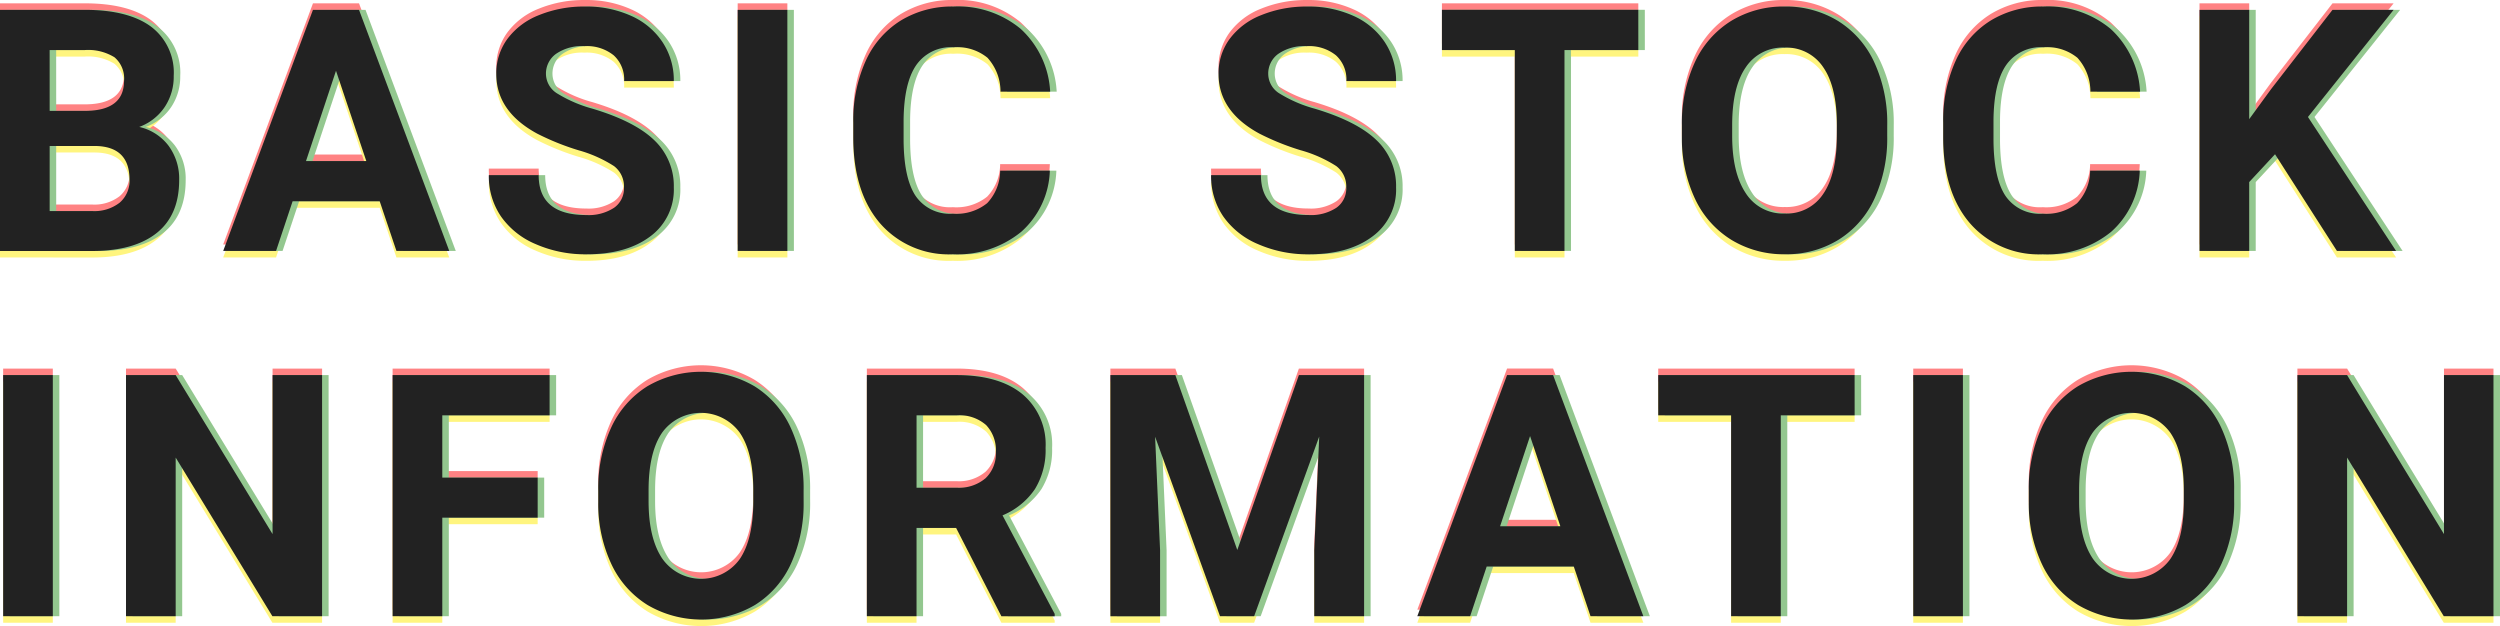<svg id="株式基本情報" xmlns="http://www.w3.org/2000/svg" width="345" height="86.396" viewBox="0 0 345 86.396">
  <g id="重なり" transform="translate(123 65.477)" opacity="0.5">
    <path id="パス_110357" data-name="パス 110357" d="M3.3-3.744V-37.019H14.956q6.056,0,9.187,2.32a7.932,7.932,0,0,1,3.131,6.8,7.518,7.518,0,0,1-1.257,4.308,7.261,7.261,0,0,1-3.5,2.731,7.025,7.025,0,0,1,4.034,2.583,7.635,7.635,0,0,1,1.474,4.754q0,4.8-3.062,7.268t-8.73,2.514Zm6.856-14.489v8.982H16.03a5.668,5.668,0,0,0,3.782-1.154,3.958,3.958,0,0,0,1.36-3.188q0-4.571-4.731-4.639Zm0-4.845h5.074q5.188-.091,5.188-4.137A3.823,3.823,0,0,0,19.1-30.472a6.912,6.912,0,0,0-4.148-.994h-4.8ZM55.7-10.6H43.68L41.395-3.744H34.1L46.491-37.019h6.353L65.3-3.744H58.01Zm-10.17-5.554H53.85L49.668-28.609Zm43.876,3.68a3.518,3.518,0,0,0-1.371-2.982A17.986,17.986,0,0,0,83.1-17.651a34.994,34.994,0,0,1-5.645-2.274q-5.668-3.062-5.668-8.25a8.035,8.035,0,0,1,1.52-4.811,9.913,9.913,0,0,1,4.365-3.3,16.43,16.43,0,0,1,6.388-1.188,14.955,14.955,0,0,1,6.353,1.291,10.117,10.117,0,0,1,4.331,3.645,9.538,9.538,0,0,1,1.543,5.348H89.43a4.487,4.487,0,0,0-1.44-3.554,5.919,5.919,0,0,0-4.045-1.268,6.323,6.323,0,0,0-3.908,1.063,3.352,3.352,0,0,0-1.394,2.8,3.21,3.21,0,0,0,1.634,2.72,18.461,18.461,0,0,0,4.811,2.057q5.851,1.76,8.525,4.365a8.693,8.693,0,0,1,2.674,6.491,8.008,8.008,0,0,1-3.268,6.776q-3.268,2.457-8.8,2.457a16.991,16.991,0,0,1-6.993-1.406,11.066,11.066,0,0,1-4.811-3.851,9.862,9.862,0,0,1-1.657-5.668h6.879q0,5.508,6.582,5.508A6.4,6.4,0,0,0,88.036-9.7,3.234,3.234,0,0,0,89.408-12.474Zm22.553,8.73H105.1V-37.019h6.856Zm36.22-11.084a11.775,11.775,0,0,1-3.965,8.456,13.926,13.926,0,0,1-9.427,3.085,12.522,12.522,0,0,1-10.067-4.308q-3.668-4.308-3.668-11.827v-2.034a19.947,19.947,0,0,1,1.691-8.456,12.674,12.674,0,0,1,4.834-5.611,13.54,13.54,0,0,1,7.3-1.954,13.566,13.566,0,0,1,9.279,3.085,12.654,12.654,0,0,1,4.068,8.662H141.37a6.95,6.95,0,0,0-1.794-4.674,6.644,6.644,0,0,0-4.7-1.451,5.825,5.825,0,0,0-5.131,2.457q-1.7,2.457-1.748,7.622v2.514q0,5.394,1.634,7.885a5.718,5.718,0,0,0,5.154,2.491,6.769,6.769,0,0,0,4.742-1.451,6.555,6.555,0,0,0,1.794-4.491Zm40.9,2.354a3.518,3.518,0,0,0-1.371-2.982,17.986,17.986,0,0,0-4.936-2.194,34.994,34.994,0,0,1-5.645-2.274q-5.668-3.062-5.668-8.25a8.035,8.035,0,0,1,1.52-4.811,9.913,9.913,0,0,1,4.365-3.3,16.43,16.43,0,0,1,6.388-1.188,14.955,14.955,0,0,1,6.353,1.291,10.117,10.117,0,0,1,4.331,3.645,9.538,9.538,0,0,1,1.543,5.348h-6.856a4.487,4.487,0,0,0-1.44-3.554,5.919,5.919,0,0,0-4.045-1.268,6.323,6.323,0,0,0-3.908,1.063,3.352,3.352,0,0,0-1.394,2.8,3.21,3.21,0,0,0,1.634,2.72,18.462,18.462,0,0,0,4.811,2.057q5.851,1.76,8.525,4.365a8.693,8.693,0,0,1,2.674,6.491,8.008,8.008,0,0,1-3.268,6.776q-3.268,2.457-8.8,2.457A16.991,16.991,0,0,1,176.9-4.692a11.066,11.066,0,0,1-4.811-3.851,9.862,9.862,0,0,1-1.657-5.668h6.879q0,5.508,6.582,5.508a6.4,6.4,0,0,0,3.817-.994A3.234,3.234,0,0,0,189.082-12.474Zm40.311-18.992H219.2V-3.744h-6.856V-31.466H202.288v-5.554h27.1Zm34.346,11.838A20.087,20.087,0,0,1,262-11.012,13.081,13.081,0,0,1,257.032-5.3a13.75,13.75,0,0,1-7.416,2.011,13.844,13.844,0,0,1-7.382-1.988,13.209,13.209,0,0,1-5.028-5.679,19.513,19.513,0,0,1-1.805-8.49V-21.09a19.982,19.982,0,0,1,1.771-8.65,13.188,13.188,0,0,1,5.005-5.736,13.767,13.767,0,0,1,7.393-2,13.767,13.767,0,0,1,7.393,2,13.188,13.188,0,0,1,5.005,5.736,19.925,19.925,0,0,1,1.771,8.627Zm-6.948-1.508q0-5.234-1.874-7.953a6.107,6.107,0,0,0-5.348-2.72,6.109,6.109,0,0,0-5.325,2.685q-1.874,2.685-1.9,7.873v1.623q0,5.1,1.874,7.908a6.091,6.091,0,0,0,5.394,2.811,6.036,6.036,0,0,0,5.3-2.708q1.851-2.708,1.874-7.9Zm41.8,6.308a11.775,11.775,0,0,1-3.965,8.456A13.926,13.926,0,0,1,285.2-3.287a12.522,12.522,0,0,1-10.067-4.308Q271.46-11.9,271.46-19.422v-2.034a19.947,19.947,0,0,1,1.691-8.456,12.674,12.674,0,0,1,4.834-5.611,13.54,13.54,0,0,1,7.3-1.954,13.566,13.566,0,0,1,9.279,3.085,12.654,12.654,0,0,1,4.068,8.662h-6.856a6.949,6.949,0,0,0-1.794-4.674,6.643,6.643,0,0,0-4.7-1.451,5.825,5.825,0,0,0-5.131,2.457q-1.7,2.457-1.748,7.622v2.514q0,5.394,1.634,7.885A5.718,5.718,0,0,0,285.2-8.886a6.769,6.769,0,0,0,4.742-1.451,6.555,6.555,0,0,0,1.794-4.491Zm18.668-2.263-3.565,3.839v9.507h-6.856V-37.019h6.856v15.084l3.017-4.137,8.479-10.947h8.433L321.8-22.233,333.963-3.744H325.8ZM10.591,46.662H3.735V13.386h6.856Zm37.157,0H40.892L27.545,24.767V46.662H20.689V13.386h6.856l13.37,21.94V13.386h6.833ZM77.5,33.063H64.337v13.6H57.48V13.386H79.146V18.94H64.337v8.593H77.5Zm36.7-2.285a20.088,20.088,0,0,1-1.737,8.616,13.081,13.081,0,0,1-4.971,5.714,14.688,14.688,0,0,1-14.8.023,13.209,13.209,0,0,1-5.028-5.679,19.513,19.513,0,0,1-1.805-8.49V29.315a19.982,19.982,0,0,1,1.771-8.65,13.188,13.188,0,0,1,5.005-5.736,14.667,14.667,0,0,1,14.787,0,13.188,13.188,0,0,1,5.005,5.736,19.925,19.925,0,0,1,1.771,8.627Zm-6.948-1.508q0-5.234-1.874-7.953a6.62,6.62,0,0,0-10.673-.034q-1.874,2.685-1.9,7.873v1.623q0,5.1,1.874,7.908a6.562,6.562,0,0,0,10.7.1q1.851-2.708,1.874-7.9Zm27.993,5.211h-5.462V46.662h-6.856V13.386h12.364q5.9,0,9.1,2.628a9.071,9.071,0,0,1,3.2,7.428,10.237,10.237,0,0,1-1.474,5.679,10.053,10.053,0,0,1-4.468,3.622l7.2,13.6v.32h-7.359Zm-5.462-5.554h5.531a5.663,5.663,0,0,0,4-1.314,4.7,4.7,0,0,0,1.417-3.622,5.028,5.028,0,0,0-1.337-3.7,5.556,5.556,0,0,0-4.1-1.348h-5.508ZM165.5,13.386l8.547,24.134,8.5-24.134h9V46.662h-6.879v-9.1l.686-15.7-8.982,24.8h-4.708l-8.959-24.774.686,15.678v9.1h-6.856V13.386Zm54.983,26.419H208.463l-2.285,6.856h-7.29l12.387-33.276h6.353l12.455,33.276h-7.29Zm-10.17-5.554h8.319L214.45,21.8ZM259.241,18.94H249.048V46.662h-6.856V18.94H232.136V13.386h27.1Zm14.943,27.722h-6.856V13.386h6.856Zm37.431-15.884a20.087,20.087,0,0,1-1.737,8.616,13.081,13.081,0,0,1-4.971,5.714,14.688,14.688,0,0,1-14.8.023,13.209,13.209,0,0,1-5.028-5.679,19.513,19.513,0,0,1-1.805-8.49V29.315a19.982,19.982,0,0,1,1.771-8.65,13.188,13.188,0,0,1,5.005-5.736,14.667,14.667,0,0,1,14.787,0,13.188,13.188,0,0,1,5.005,5.736,19.925,19.925,0,0,1,1.771,8.627Zm-6.948-1.508q0-5.234-1.874-7.953a6.62,6.62,0,0,0-10.673-.034q-1.874,2.685-1.9,7.873v1.623q0,5.1,1.874,7.908a6.562,6.562,0,0,0,10.7.1q1.851-2.708,1.874-7.9ZM347.4,46.662h-6.856L327.2,24.767V46.662h-6.856V13.386H327.2l13.37,21.94V13.386H347.4Z" transform="translate(-126.301 -28)" fill="#ff0508"/>
    <path id="パス_110356" data-name="パス 110356" d="M3.3-3.744V-37.019H14.956q6.056,0,9.187,2.32a7.932,7.932,0,0,1,3.131,6.8,7.518,7.518,0,0,1-1.257,4.308,7.261,7.261,0,0,1-3.5,2.731,7.025,7.025,0,0,1,4.034,2.583,7.635,7.635,0,0,1,1.474,4.754q0,4.8-3.062,7.268t-8.73,2.514Zm6.856-14.489v8.982H16.03a5.668,5.668,0,0,0,3.782-1.154,3.958,3.958,0,0,0,1.36-3.188q0-4.571-4.731-4.639Zm0-4.845h5.074q5.188-.091,5.188-4.137A3.823,3.823,0,0,0,19.1-30.472a6.912,6.912,0,0,0-4.148-.994h-4.8ZM55.7-10.6H43.68L41.395-3.744H34.1L46.491-37.019h6.353L65.3-3.744H58.01Zm-10.17-5.554H53.85L49.668-28.609Zm43.876,3.68a3.518,3.518,0,0,0-1.371-2.982A17.986,17.986,0,0,0,83.1-17.651a34.994,34.994,0,0,1-5.645-2.274q-5.668-3.062-5.668-8.25a8.035,8.035,0,0,1,1.52-4.811,9.913,9.913,0,0,1,4.365-3.3,16.43,16.43,0,0,1,6.388-1.188,14.955,14.955,0,0,1,6.353,1.291,10.117,10.117,0,0,1,4.331,3.645,9.538,9.538,0,0,1,1.543,5.348H89.43a4.487,4.487,0,0,0-1.44-3.554,5.919,5.919,0,0,0-4.045-1.268,6.323,6.323,0,0,0-3.908,1.063,3.352,3.352,0,0,0-1.394,2.8,3.21,3.21,0,0,0,1.634,2.72,18.461,18.461,0,0,0,4.811,2.057q5.851,1.76,8.525,4.365a8.693,8.693,0,0,1,2.674,6.491,8.008,8.008,0,0,1-3.268,6.776q-3.268,2.457-8.8,2.457a16.991,16.991,0,0,1-6.993-1.406,11.066,11.066,0,0,1-4.811-3.851,9.862,9.862,0,0,1-1.657-5.668h6.879q0,5.508,6.582,5.508A6.4,6.4,0,0,0,88.036-9.7,3.234,3.234,0,0,0,89.408-12.474Zm22.553,8.73H105.1V-37.019h6.856Zm36.22-11.084a11.775,11.775,0,0,1-3.965,8.456,13.926,13.926,0,0,1-9.427,3.085,12.522,12.522,0,0,1-10.067-4.308q-3.668-4.308-3.668-11.827v-2.034a19.947,19.947,0,0,1,1.691-8.456,12.674,12.674,0,0,1,4.834-5.611,13.54,13.54,0,0,1,7.3-1.954,13.566,13.566,0,0,1,9.279,3.085,12.654,12.654,0,0,1,4.068,8.662H141.37a6.95,6.95,0,0,0-1.794-4.674,6.644,6.644,0,0,0-4.7-1.451,5.825,5.825,0,0,0-5.131,2.457q-1.7,2.457-1.748,7.622v2.514q0,5.394,1.634,7.885a5.718,5.718,0,0,0,5.154,2.491,6.769,6.769,0,0,0,4.742-1.451,6.555,6.555,0,0,0,1.794-4.491Zm40.9,2.354a3.518,3.518,0,0,0-1.371-2.982,17.986,17.986,0,0,0-4.936-2.194,34.994,34.994,0,0,1-5.645-2.274q-5.668-3.062-5.668-8.25a8.035,8.035,0,0,1,1.52-4.811,9.913,9.913,0,0,1,4.365-3.3,16.43,16.43,0,0,1,6.388-1.188,14.955,14.955,0,0,1,6.353,1.291,10.117,10.117,0,0,1,4.331,3.645,9.538,9.538,0,0,1,1.543,5.348h-6.856a4.487,4.487,0,0,0-1.44-3.554,5.919,5.919,0,0,0-4.045-1.268,6.323,6.323,0,0,0-3.908,1.063,3.352,3.352,0,0,0-1.394,2.8,3.21,3.21,0,0,0,1.634,2.72,18.462,18.462,0,0,0,4.811,2.057q5.851,1.76,8.525,4.365a8.693,8.693,0,0,1,2.674,6.491,8.008,8.008,0,0,1-3.268,6.776q-3.268,2.457-8.8,2.457A16.991,16.991,0,0,1,176.9-4.692a11.066,11.066,0,0,1-4.811-3.851,9.862,9.862,0,0,1-1.657-5.668h6.879q0,5.508,6.582,5.508a6.4,6.4,0,0,0,3.817-.994A3.234,3.234,0,0,0,189.082-12.474Zm40.311-18.992H219.2V-3.744h-6.856V-31.466H202.288v-5.554h27.1Zm34.346,11.838A20.087,20.087,0,0,1,262-11.012,13.081,13.081,0,0,1,257.032-5.3a13.75,13.75,0,0,1-7.416,2.011,13.844,13.844,0,0,1-7.382-1.988,13.209,13.209,0,0,1-5.028-5.679,19.513,19.513,0,0,1-1.805-8.49V-21.09a19.982,19.982,0,0,1,1.771-8.65,13.188,13.188,0,0,1,5.005-5.736,13.767,13.767,0,0,1,7.393-2,13.767,13.767,0,0,1,7.393,2,13.188,13.188,0,0,1,5.005,5.736,19.925,19.925,0,0,1,1.771,8.627Zm-6.948-1.508q0-5.234-1.874-7.953a6.107,6.107,0,0,0-5.348-2.72,6.109,6.109,0,0,0-5.325,2.685q-1.874,2.685-1.9,7.873v1.623q0,5.1,1.874,7.908a6.091,6.091,0,0,0,5.394,2.811,6.036,6.036,0,0,0,5.3-2.708q1.851-2.708,1.874-7.9Zm41.8,6.308a11.775,11.775,0,0,1-3.965,8.456A13.926,13.926,0,0,1,285.2-3.287a12.522,12.522,0,0,1-10.067-4.308Q271.46-11.9,271.46-19.422v-2.034a19.947,19.947,0,0,1,1.691-8.456,12.674,12.674,0,0,1,4.834-5.611,13.54,13.54,0,0,1,7.3-1.954,13.566,13.566,0,0,1,9.279,3.085,12.654,12.654,0,0,1,4.068,8.662h-6.856a6.949,6.949,0,0,0-1.794-4.674,6.643,6.643,0,0,0-4.7-1.451,5.825,5.825,0,0,0-5.131,2.457q-1.7,2.457-1.748,7.622v2.514q0,5.394,1.634,7.885A5.718,5.718,0,0,0,285.2-8.886a6.769,6.769,0,0,0,4.742-1.451,6.555,6.555,0,0,0,1.794-4.491Zm18.668-2.263-3.565,3.839v9.507h-6.856V-37.019h6.856v15.084l3.017-4.137,8.479-10.947h8.433L321.8-22.233,333.963-3.744H325.8ZM10.591,46.662H3.735V13.386h6.856Zm37.157,0H40.892L27.545,24.767V46.662H20.689V13.386h6.856l13.37,21.94V13.386h6.833ZM77.5,33.063H64.337v13.6H57.48V13.386H79.146V18.94H64.337v8.593H77.5Zm36.7-2.285a20.088,20.088,0,0,1-1.737,8.616,13.081,13.081,0,0,1-4.971,5.714,14.688,14.688,0,0,1-14.8.023,13.209,13.209,0,0,1-5.028-5.679,19.513,19.513,0,0,1-1.805-8.49V29.315a19.982,19.982,0,0,1,1.771-8.65,13.188,13.188,0,0,1,5.005-5.736,14.667,14.667,0,0,1,14.787,0,13.188,13.188,0,0,1,5.005,5.736,19.925,19.925,0,0,1,1.771,8.627Zm-6.948-1.508q0-5.234-1.874-7.953a6.62,6.62,0,0,0-10.673-.034q-1.874,2.685-1.9,7.873v1.623q0,5.1,1.874,7.908a6.562,6.562,0,0,0,10.7.1q1.851-2.708,1.874-7.9Zm27.993,5.211h-5.462V46.662h-6.856V13.386h12.364q5.9,0,9.1,2.628a9.071,9.071,0,0,1,3.2,7.428,10.237,10.237,0,0,1-1.474,5.679,10.053,10.053,0,0,1-4.468,3.622l7.2,13.6v.32h-7.359Zm-5.462-5.554h5.531a5.663,5.663,0,0,0,4-1.314,4.7,4.7,0,0,0,1.417-3.622,5.028,5.028,0,0,0-1.337-3.7,5.556,5.556,0,0,0-4.1-1.348h-5.508ZM165.5,13.386l8.547,24.134,8.5-24.134h9V46.662h-6.879v-9.1l.686-15.7-8.982,24.8h-4.708l-8.959-24.774.686,15.678v9.1h-6.856V13.386Zm54.983,26.419H208.463l-2.285,6.856h-7.29l12.387-33.276h6.353l12.455,33.276h-7.29Zm-10.17-5.554h8.319L214.45,21.8ZM259.241,18.94H249.048V46.662h-6.856V18.94H232.136V13.386h27.1Zm14.943,27.722h-6.856V13.386h6.856Zm37.431-15.884a20.087,20.087,0,0,1-1.737,8.616,13.081,13.081,0,0,1-4.971,5.714,14.688,14.688,0,0,1-14.8.023,13.209,13.209,0,0,1-5.028-5.679,19.513,19.513,0,0,1-1.805-8.49V29.315a19.982,19.982,0,0,1,1.771-8.65,13.188,13.188,0,0,1,5.005-5.736,14.667,14.667,0,0,1,14.787,0,13.188,13.188,0,0,1,5.005,5.736,19.925,19.925,0,0,1,1.771,8.627Zm-6.948-1.508q0-5.234-1.874-7.953a6.62,6.62,0,0,0-10.673-.034q-1.874,2.685-1.9,7.873v1.623q0,5.1,1.874,7.908a6.562,6.562,0,0,0,10.7.1q1.851-2.708,1.874-7.9ZM347.4,46.662h-6.856L327.2,24.767V46.662h-6.856V13.386H327.2l13.37,21.94V13.386H347.4Z" transform="translate(-126.301 -26.2)" fill="#ffeb00"/>
    <path id="パス_110355" data-name="パス 110355" d="M3.3-3.744V-37.019H14.956q6.056,0,9.187,2.32a7.932,7.932,0,0,1,3.131,6.8,7.518,7.518,0,0,1-1.257,4.308,7.261,7.261,0,0,1-3.5,2.731,7.025,7.025,0,0,1,4.034,2.583,7.635,7.635,0,0,1,1.474,4.754q0,4.8-3.062,7.268t-8.73,2.514Zm6.856-14.489v8.982H16.03a5.668,5.668,0,0,0,3.782-1.154,3.958,3.958,0,0,0,1.36-3.188q0-4.571-4.731-4.639Zm0-4.845h5.074q5.188-.091,5.188-4.137A3.823,3.823,0,0,0,19.1-30.472a6.912,6.912,0,0,0-4.148-.994h-4.8ZM55.7-10.6H43.68L41.395-3.744H34.1L46.491-37.019h6.353L65.3-3.744H58.01Zm-10.17-5.554H53.85L49.668-28.609Zm43.876,3.68a3.518,3.518,0,0,0-1.371-2.982A17.986,17.986,0,0,0,83.1-17.651a34.994,34.994,0,0,1-5.645-2.274q-5.668-3.062-5.668-8.25a8.035,8.035,0,0,1,1.52-4.811,9.913,9.913,0,0,1,4.365-3.3,16.43,16.43,0,0,1,6.388-1.188,14.955,14.955,0,0,1,6.353,1.291,10.117,10.117,0,0,1,4.331,3.645,9.538,9.538,0,0,1,1.543,5.348H89.43a4.487,4.487,0,0,0-1.44-3.554,5.919,5.919,0,0,0-4.045-1.268,6.323,6.323,0,0,0-3.908,1.063,3.352,3.352,0,0,0-1.394,2.8,3.21,3.21,0,0,0,1.634,2.72,18.461,18.461,0,0,0,4.811,2.057q5.851,1.76,8.525,4.365a8.693,8.693,0,0,1,2.674,6.491,8.008,8.008,0,0,1-3.268,6.776q-3.268,2.457-8.8,2.457a16.991,16.991,0,0,1-6.993-1.406,11.066,11.066,0,0,1-4.811-3.851,9.862,9.862,0,0,1-1.657-5.668h6.879q0,5.508,6.582,5.508A6.4,6.4,0,0,0,88.036-9.7,3.234,3.234,0,0,0,89.408-12.474Zm22.553,8.73H105.1V-37.019h6.856Zm36.22-11.084a11.775,11.775,0,0,1-3.965,8.456,13.926,13.926,0,0,1-9.427,3.085,12.522,12.522,0,0,1-10.067-4.308q-3.668-4.308-3.668-11.827v-2.034a19.947,19.947,0,0,1,1.691-8.456,12.674,12.674,0,0,1,4.834-5.611,13.54,13.54,0,0,1,7.3-1.954,13.566,13.566,0,0,1,9.279,3.085,12.654,12.654,0,0,1,4.068,8.662H141.37a6.95,6.95,0,0,0-1.794-4.674,6.644,6.644,0,0,0-4.7-1.451,5.825,5.825,0,0,0-5.131,2.457q-1.7,2.457-1.748,7.622v2.514q0,5.394,1.634,7.885a5.718,5.718,0,0,0,5.154,2.491,6.769,6.769,0,0,0,4.742-1.451,6.555,6.555,0,0,0,1.794-4.491Zm40.9,2.354a3.518,3.518,0,0,0-1.371-2.982,17.986,17.986,0,0,0-4.936-2.194,34.994,34.994,0,0,1-5.645-2.274q-5.668-3.062-5.668-8.25a8.035,8.035,0,0,1,1.52-4.811,9.913,9.913,0,0,1,4.365-3.3,16.43,16.43,0,0,1,6.388-1.188,14.955,14.955,0,0,1,6.353,1.291,10.117,10.117,0,0,1,4.331,3.645,9.538,9.538,0,0,1,1.543,5.348h-6.856a4.487,4.487,0,0,0-1.44-3.554,5.919,5.919,0,0,0-4.045-1.268,6.323,6.323,0,0,0-3.908,1.063,3.352,3.352,0,0,0-1.394,2.8,3.21,3.21,0,0,0,1.634,2.72,18.462,18.462,0,0,0,4.811,2.057q5.851,1.76,8.525,4.365a8.693,8.693,0,0,1,2.674,6.491,8.008,8.008,0,0,1-3.268,6.776q-3.268,2.457-8.8,2.457A16.991,16.991,0,0,1,176.9-4.692a11.066,11.066,0,0,1-4.811-3.851,9.862,9.862,0,0,1-1.657-5.668h6.879q0,5.508,6.582,5.508a6.4,6.4,0,0,0,3.817-.994A3.234,3.234,0,0,0,189.082-12.474Zm40.311-18.992H219.2V-3.744h-6.856V-31.466H202.288v-5.554h27.1Zm34.346,11.838A20.087,20.087,0,0,1,262-11.012,13.081,13.081,0,0,1,257.032-5.3a13.75,13.75,0,0,1-7.416,2.011,13.844,13.844,0,0,1-7.382-1.988,13.209,13.209,0,0,1-5.028-5.679,19.513,19.513,0,0,1-1.805-8.49V-21.09a19.982,19.982,0,0,1,1.771-8.65,13.188,13.188,0,0,1,5.005-5.736,13.767,13.767,0,0,1,7.393-2,13.767,13.767,0,0,1,7.393,2,13.188,13.188,0,0,1,5.005,5.736,19.925,19.925,0,0,1,1.771,8.627Zm-6.948-1.508q0-5.234-1.874-7.953a6.107,6.107,0,0,0-5.348-2.72,6.109,6.109,0,0,0-5.325,2.685q-1.874,2.685-1.9,7.873v1.623q0,5.1,1.874,7.908a6.091,6.091,0,0,0,5.394,2.811,6.036,6.036,0,0,0,5.3-2.708q1.851-2.708,1.874-7.9Zm41.8,6.308a11.775,11.775,0,0,1-3.965,8.456A13.926,13.926,0,0,1,285.2-3.287a12.522,12.522,0,0,1-10.067-4.308Q271.46-11.9,271.46-19.422v-2.034a19.947,19.947,0,0,1,1.691-8.456,12.674,12.674,0,0,1,4.834-5.611,13.54,13.54,0,0,1,7.3-1.954,13.566,13.566,0,0,1,9.279,3.085,12.654,12.654,0,0,1,4.068,8.662h-6.856a6.949,6.949,0,0,0-1.794-4.674,6.643,6.643,0,0,0-4.7-1.451,5.825,5.825,0,0,0-5.131,2.457q-1.7,2.457-1.748,7.622v2.514q0,5.394,1.634,7.885A5.718,5.718,0,0,0,285.2-8.886a6.769,6.769,0,0,0,4.742-1.451,6.555,6.555,0,0,0,1.794-4.491Zm18.668-2.263-3.565,3.839v9.507h-6.856V-37.019h6.856v15.084l3.017-4.137,8.479-10.947h8.433L321.8-22.233,333.963-3.744H325.8ZM10.591,46.662H3.735V13.386h6.856Zm37.157,0H40.892L27.545,24.767V46.662H20.689V13.386h6.856l13.37,21.94V13.386h6.833ZM77.5,33.063H64.337v13.6H57.48V13.386H79.146V18.94H64.337v8.593H77.5Zm36.7-2.285a20.088,20.088,0,0,1-1.737,8.616,13.081,13.081,0,0,1-4.971,5.714,14.688,14.688,0,0,1-14.8.023,13.209,13.209,0,0,1-5.028-5.679,19.513,19.513,0,0,1-1.805-8.49V29.315a19.982,19.982,0,0,1,1.771-8.65,13.188,13.188,0,0,1,5.005-5.736,14.667,14.667,0,0,1,14.787,0,13.188,13.188,0,0,1,5.005,5.736,19.925,19.925,0,0,1,1.771,8.627Zm-6.948-1.508q0-5.234-1.874-7.953a6.62,6.62,0,0,0-10.673-.034q-1.874,2.685-1.9,7.873v1.623q0,5.1,1.874,7.908a6.562,6.562,0,0,0,10.7.1q1.851-2.708,1.874-7.9Zm27.993,5.211h-5.462V46.662h-6.856V13.386h12.364q5.9,0,9.1,2.628a9.071,9.071,0,0,1,3.2,7.428,10.237,10.237,0,0,1-1.474,5.679,10.053,10.053,0,0,1-4.468,3.622l7.2,13.6v.32h-7.359Zm-5.462-5.554h5.531a5.663,5.663,0,0,0,4-1.314,4.7,4.7,0,0,0,1.417-3.622,5.028,5.028,0,0,0-1.337-3.7,5.556,5.556,0,0,0-4.1-1.348h-5.508ZM165.5,13.386l8.547,24.134,8.5-24.134h9V46.662h-6.879v-9.1l.686-15.7-8.982,24.8h-4.708l-8.959-24.774.686,15.678v9.1h-6.856V13.386Zm54.983,26.419H208.463l-2.285,6.856h-7.29l12.387-33.276h6.353l12.455,33.276h-7.29Zm-10.17-5.554h8.319L214.45,21.8ZM259.241,18.94H249.048V46.662h-6.856V18.94H232.136V13.386h27.1Zm14.943,27.722h-6.856V13.386h6.856Zm37.431-15.884a20.087,20.087,0,0,1-1.737,8.616,13.081,13.081,0,0,1-4.971,5.714,14.688,14.688,0,0,1-14.8.023,13.209,13.209,0,0,1-5.028-5.679,19.513,19.513,0,0,1-1.805-8.49V29.315a19.982,19.982,0,0,1,1.771-8.65,13.188,13.188,0,0,1,5.005-5.736,14.667,14.667,0,0,1,14.787,0,13.188,13.188,0,0,1,5.005,5.736,19.925,19.925,0,0,1,1.771,8.627Zm-6.948-1.508q0-5.234-1.874-7.953a6.62,6.62,0,0,0-10.673-.034q-1.874,2.685-1.9,7.873v1.623q0,5.1,1.874,7.908a6.562,6.562,0,0,0,10.7.1q1.851-2.708,1.874-7.9ZM347.4,46.662h-6.856L327.2,24.767V46.662h-6.856V13.386H327.2l13.37,21.94V13.386H347.4Z" transform="translate(-125.401 -27.1)" fill="#28901f"/>
  </g>
  <path id="パス_110354" data-name="パス 110354" d="M3.3-3.744V-37.019H14.956q6.056,0,9.187,2.32a7.932,7.932,0,0,1,3.131,6.8,7.518,7.518,0,0,1-1.257,4.308,7.261,7.261,0,0,1-3.5,2.731,7.025,7.025,0,0,1,4.034,2.583,7.635,7.635,0,0,1,1.474,4.754q0,4.8-3.062,7.268t-8.73,2.514Zm6.856-14.489v8.982H16.03a5.668,5.668,0,0,0,3.782-1.154,3.958,3.958,0,0,0,1.36-3.188q0-4.571-4.731-4.639Zm0-4.845h5.074q5.188-.091,5.188-4.137A3.823,3.823,0,0,0,19.1-30.472a6.912,6.912,0,0,0-4.148-.994h-4.8ZM55.7-10.6H43.68L41.395-3.744H34.1L46.491-37.019h6.353L65.3-3.744H58.01Zm-10.17-5.554H53.85L49.668-28.609Zm43.876,3.68a3.518,3.518,0,0,0-1.371-2.982A17.986,17.986,0,0,0,83.1-17.651a34.994,34.994,0,0,1-5.645-2.274q-5.668-3.062-5.668-8.25a8.035,8.035,0,0,1,1.52-4.811,9.913,9.913,0,0,1,4.365-3.3,16.43,16.43,0,0,1,6.388-1.188,14.955,14.955,0,0,1,6.353,1.291,10.117,10.117,0,0,1,4.331,3.645,9.538,9.538,0,0,1,1.543,5.348H89.43a4.487,4.487,0,0,0-1.44-3.554,5.919,5.919,0,0,0-4.045-1.268,6.323,6.323,0,0,0-3.908,1.063,3.352,3.352,0,0,0-1.394,2.8,3.21,3.21,0,0,0,1.634,2.72,18.461,18.461,0,0,0,4.811,2.057q5.851,1.76,8.525,4.365a8.693,8.693,0,0,1,2.674,6.491,8.008,8.008,0,0,1-3.268,6.776q-3.268,2.457-8.8,2.457a16.991,16.991,0,0,1-6.993-1.406,11.066,11.066,0,0,1-4.811-3.851,9.862,9.862,0,0,1-1.657-5.668h6.879q0,5.508,6.582,5.508A6.4,6.4,0,0,0,88.036-9.7,3.234,3.234,0,0,0,89.408-12.474Zm22.553,8.73H105.1V-37.019h6.856Zm36.22-11.084a11.775,11.775,0,0,1-3.965,8.456,13.926,13.926,0,0,1-9.427,3.085,12.522,12.522,0,0,1-10.067-4.308q-3.668-4.308-3.668-11.827v-2.034a19.947,19.947,0,0,1,1.691-8.456,12.674,12.674,0,0,1,4.834-5.611,13.54,13.54,0,0,1,7.3-1.954,13.566,13.566,0,0,1,9.279,3.085,12.654,12.654,0,0,1,4.068,8.662H141.37a6.95,6.95,0,0,0-1.794-4.674,6.644,6.644,0,0,0-4.7-1.451,5.825,5.825,0,0,0-5.131,2.457q-1.7,2.457-1.748,7.622v2.514q0,5.394,1.634,7.885a5.718,5.718,0,0,0,5.154,2.491,6.769,6.769,0,0,0,4.742-1.451,6.555,6.555,0,0,0,1.794-4.491Zm40.9,2.354a3.518,3.518,0,0,0-1.371-2.982,17.986,17.986,0,0,0-4.936-2.194,34.994,34.994,0,0,1-5.645-2.274q-5.668-3.062-5.668-8.25a8.035,8.035,0,0,1,1.52-4.811,9.913,9.913,0,0,1,4.365-3.3,16.43,16.43,0,0,1,6.388-1.188,14.955,14.955,0,0,1,6.353,1.291,10.117,10.117,0,0,1,4.331,3.645,9.538,9.538,0,0,1,1.543,5.348h-6.856a4.487,4.487,0,0,0-1.44-3.554,5.919,5.919,0,0,0-4.045-1.268,6.323,6.323,0,0,0-3.908,1.063,3.352,3.352,0,0,0-1.394,2.8,3.21,3.21,0,0,0,1.634,2.72,18.462,18.462,0,0,0,4.811,2.057q5.851,1.76,8.525,4.365a8.693,8.693,0,0,1,2.674,6.491,8.008,8.008,0,0,1-3.268,6.776q-3.268,2.457-8.8,2.457A16.991,16.991,0,0,1,176.9-4.692a11.066,11.066,0,0,1-4.811-3.851,9.862,9.862,0,0,1-1.657-5.668h6.879q0,5.508,6.582,5.508a6.4,6.4,0,0,0,3.817-.994A3.234,3.234,0,0,0,189.082-12.474Zm40.311-18.992H219.2V-3.744h-6.856V-31.466H202.288v-5.554h27.1Zm34.346,11.838A20.087,20.087,0,0,1,262-11.012,13.081,13.081,0,0,1,257.032-5.3a13.75,13.75,0,0,1-7.416,2.011,13.844,13.844,0,0,1-7.382-1.988,13.209,13.209,0,0,1-5.028-5.679,19.513,19.513,0,0,1-1.805-8.49V-21.09a19.982,19.982,0,0,1,1.771-8.65,13.188,13.188,0,0,1,5.005-5.736,13.767,13.767,0,0,1,7.393-2,13.767,13.767,0,0,1,7.393,2,13.188,13.188,0,0,1,5.005,5.736,19.925,19.925,0,0,1,1.771,8.627Zm-6.948-1.508q0-5.234-1.874-7.953a6.107,6.107,0,0,0-5.348-2.72,6.109,6.109,0,0,0-5.325,2.685q-1.874,2.685-1.9,7.873v1.623q0,5.1,1.874,7.908a6.091,6.091,0,0,0,5.394,2.811,6.036,6.036,0,0,0,5.3-2.708q1.851-2.708,1.874-7.9Zm41.8,6.308a11.775,11.775,0,0,1-3.965,8.456A13.926,13.926,0,0,1,285.2-3.287a12.522,12.522,0,0,1-10.067-4.308Q271.46-11.9,271.46-19.422v-2.034a19.947,19.947,0,0,1,1.691-8.456,12.674,12.674,0,0,1,4.834-5.611,13.54,13.54,0,0,1,7.3-1.954,13.566,13.566,0,0,1,9.279,3.085,12.654,12.654,0,0,1,4.068,8.662h-6.856a6.949,6.949,0,0,0-1.794-4.674,6.643,6.643,0,0,0-4.7-1.451,5.825,5.825,0,0,0-5.131,2.457q-1.7,2.457-1.748,7.622v2.514q0,5.394,1.634,7.885A5.718,5.718,0,0,0,285.2-8.886a6.769,6.769,0,0,0,4.742-1.451,6.555,6.555,0,0,0,1.794-4.491Zm18.668-2.263-3.565,3.839v9.507h-6.856V-37.019h6.856v15.084l3.017-4.137,8.479-10.947h8.433L321.8-22.233,333.963-3.744H325.8ZM10.591,46.662H3.735V13.386h6.856Zm37.157,0H40.892L27.545,24.767V46.662H20.689V13.386h6.856l13.37,21.94V13.386h6.833ZM77.5,33.063H64.337v13.6H57.48V13.386H79.146V18.94H64.337v8.593H77.5Zm36.7-2.285a20.088,20.088,0,0,1-1.737,8.616,13.081,13.081,0,0,1-4.971,5.714,14.688,14.688,0,0,1-14.8.023,13.209,13.209,0,0,1-5.028-5.679,19.513,19.513,0,0,1-1.805-8.49V29.315a19.982,19.982,0,0,1,1.771-8.65,13.188,13.188,0,0,1,5.005-5.736,14.667,14.667,0,0,1,14.787,0,13.188,13.188,0,0,1,5.005,5.736,19.925,19.925,0,0,1,1.771,8.627Zm-6.948-1.508q0-5.234-1.874-7.953a6.62,6.62,0,0,0-10.673-.034q-1.874,2.685-1.9,7.873v1.623q0,5.1,1.874,7.908a6.562,6.562,0,0,0,10.7.1q1.851-2.708,1.874-7.9Zm27.993,5.211h-5.462V46.662h-6.856V13.386h12.364q5.9,0,9.1,2.628a9.071,9.071,0,0,1,3.2,7.428,10.237,10.237,0,0,1-1.474,5.679,10.053,10.053,0,0,1-4.468,3.622l7.2,13.6v.32h-7.359Zm-5.462-5.554h5.531a5.663,5.663,0,0,0,4-1.314,4.7,4.7,0,0,0,1.417-3.622,5.028,5.028,0,0,0-1.337-3.7,5.556,5.556,0,0,0-4.1-1.348h-5.508ZM165.5,13.386l8.547,24.134,8.5-24.134h9V46.662h-6.879v-9.1l.686-15.7-8.982,24.8h-4.708l-8.959-24.774.686,15.678v9.1h-6.856V13.386Zm54.983,26.419H208.463l-2.285,6.856h-7.29l12.387-33.276h6.353l12.455,33.276h-7.29Zm-10.17-5.554h8.319L214.45,21.8ZM259.241,18.94H249.048V46.662h-6.856V18.94H232.136V13.386h27.1Zm14.943,27.722h-6.856V13.386h6.856Zm37.431-15.884a20.087,20.087,0,0,1-1.737,8.616,13.081,13.081,0,0,1-4.971,5.714,14.688,14.688,0,0,1-14.8.023,13.209,13.209,0,0,1-5.028-5.679,19.513,19.513,0,0,1-1.805-8.49V29.315a19.982,19.982,0,0,1,1.771-8.65,13.188,13.188,0,0,1,5.005-5.736,14.667,14.667,0,0,1,14.787,0,13.188,13.188,0,0,1,5.005,5.736,19.925,19.925,0,0,1,1.771,8.627Zm-6.948-1.508q0-5.234-1.874-7.953a6.62,6.62,0,0,0-10.673-.034q-1.874,2.685-1.9,7.873v1.623q0,5.1,1.874,7.908a6.562,6.562,0,0,0,10.7.1q1.851-2.708,1.874-7.9ZM347.4,46.662h-6.856L327.2,24.767V46.662h-6.856V13.386H327.2l13.37,21.94V13.386H347.4Z" transform="translate(-3.301 38.377)" fill="#222"/>
</svg>
